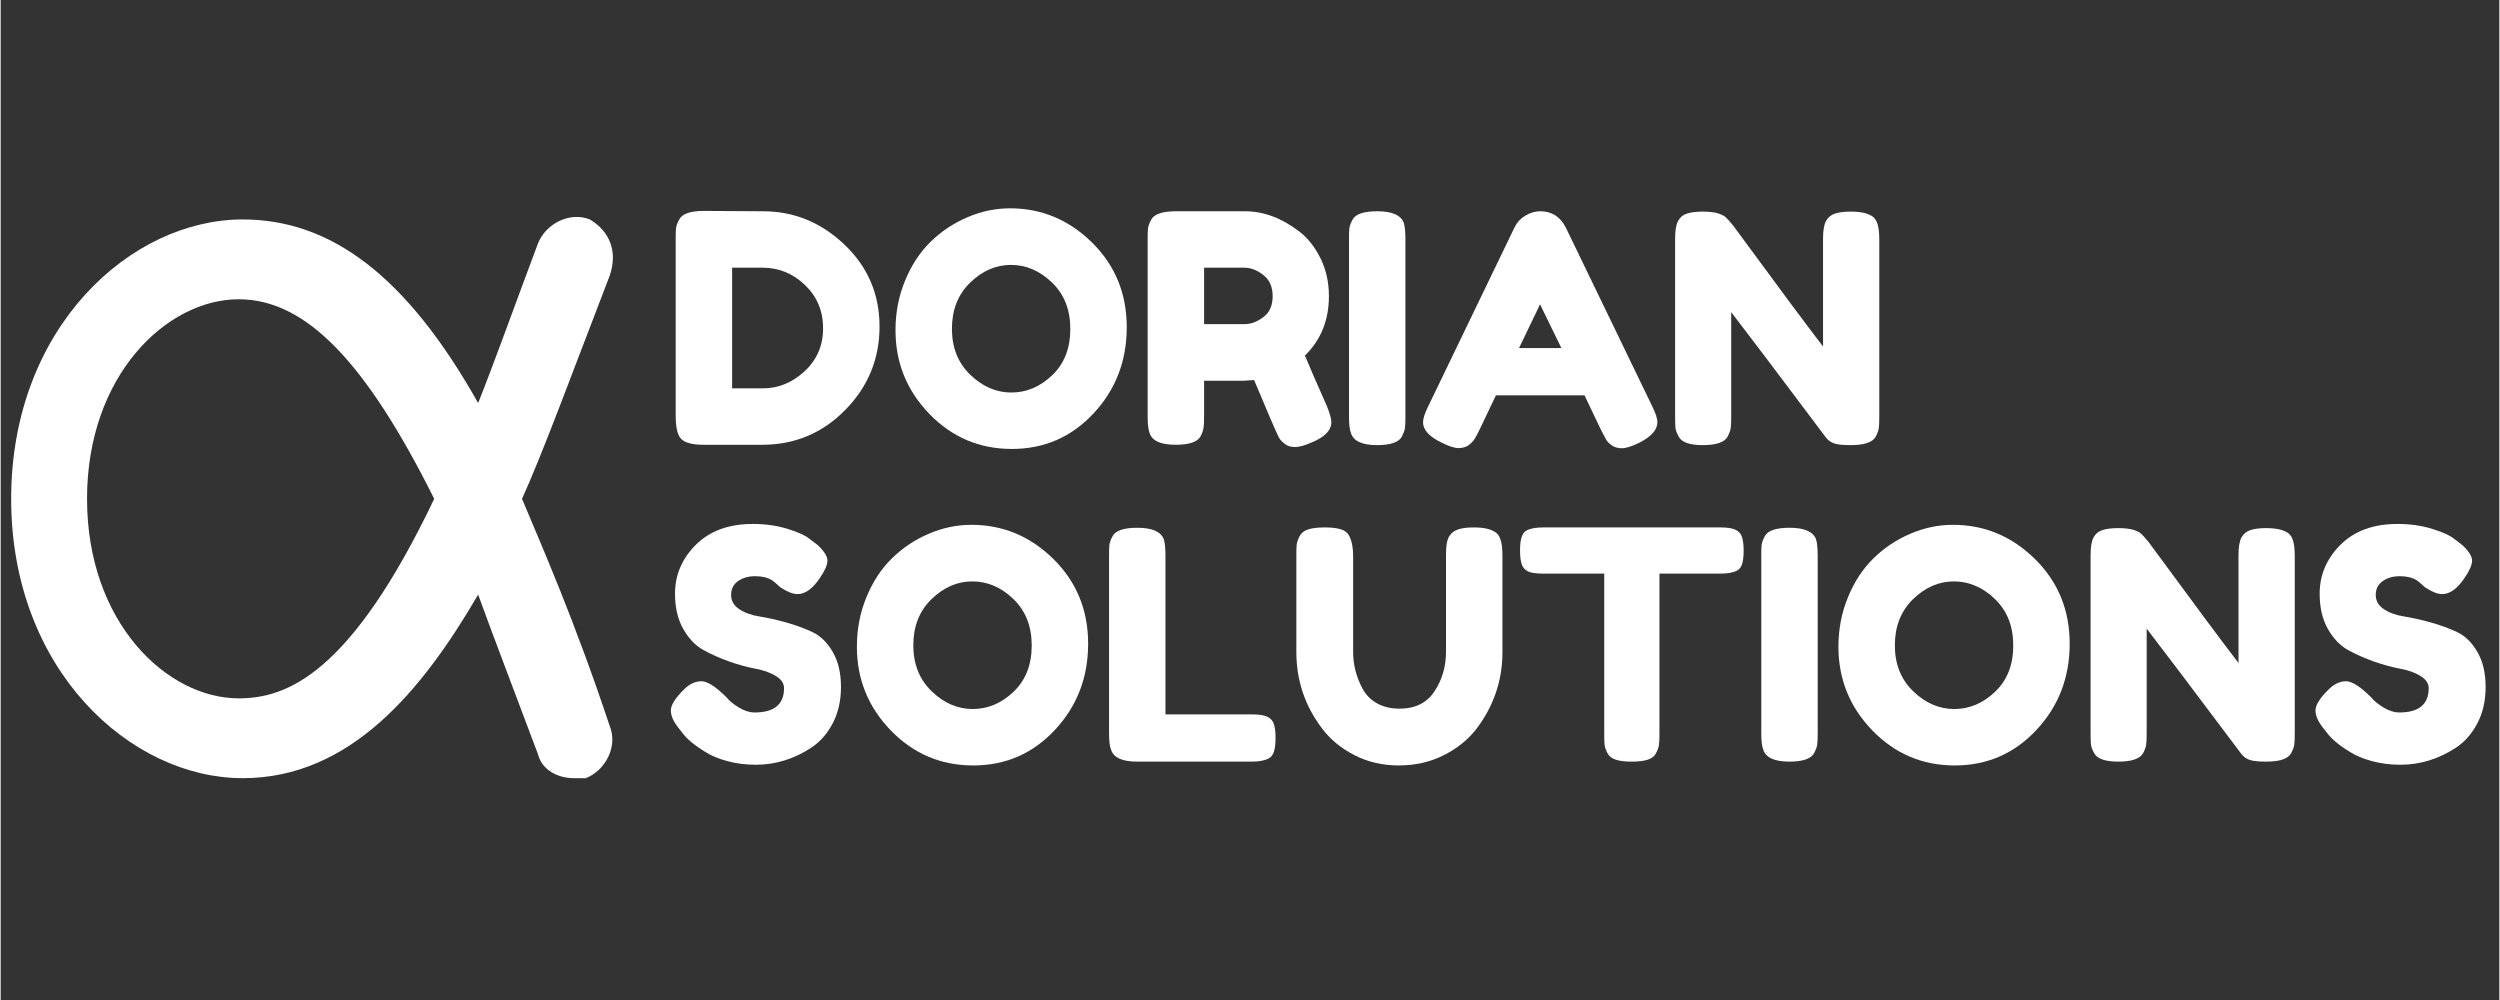 <svg xmlns="http://www.w3.org/2000/svg" xmlns:xlink="http://www.w3.org/1999/xlink" width="300" zoomAndPan="magnify" viewBox="0 0 224.88 90" height="120" preserveAspectRatio="xMidYMid meet" version="1.0"><rect x="0" y="0" width="224.88" height="90" fill="#333333" stroke="none"/><defs><g/><clipPath id="336a4f579b"><path d="M 0 19 L 56 19 L 56 71 L 0 71 Z M 0 19 " clip-rule="nonzero"/></clipPath><clipPath id="57de24997c"><path d="M 51.594 70.035 C 50.156 70.035 48.719 69.316 48.359 67.883 C 46.203 62.133 44.41 57.465 42.973 53.516 C 37.941 62.133 31.477 70.035 21.781 70.035 C 11.723 70.035 0.945 60.34 0.945 44.895 C 0.945 29.449 11.723 19.75 21.781 19.75 C 29.684 19.75 36.508 24.781 42.973 36.273 C 44.41 32.68 46.203 27.652 48.359 21.906 C 49.078 20.109 51.234 19.031 53.027 19.75 C 54.824 20.828 55.543 22.625 54.824 24.781 C 51.234 34.117 48.719 40.941 46.922 44.895 C 48.719 49.203 51.594 55.668 54.824 65.367 C 55.543 67.164 54.465 69.316 52.668 70.035 C 52.309 70.035 51.953 70.035 51.594 70.035 Z M 21.422 26.934 C 14.957 26.934 7.773 33.758 7.773 44.895 C 7.773 56.027 14.957 62.852 21.422 62.852 C 25.73 62.852 31.477 60.699 39.02 44.895 C 32.914 32.68 27.527 26.934 21.422 26.934 Z M 21.422 26.934 " clip-rule="nonzero"/></clipPath></defs><g fill="#ffffff" fill-opacity="1"><g transform="translate(59.597, 40.061)"><g><path d="M 3.703 -21.078 L 9.016 -21.047 C 11.797 -21.047 14.238 -20.047 16.344 -18.047 C 18.445 -16.047 19.5 -13.586 19.5 -10.672 C 19.5 -7.754 18.469 -5.25 16.406 -3.156 C 14.352 -1.07 11.863 -0.031 8.938 -0.031 L 3.672 -0.031 C 2.504 -0.031 1.781 -0.27 1.5 -0.75 C 1.27 -1.145 1.156 -1.754 1.156 -2.578 L 1.156 -18.547 C 1.156 -19.004 1.164 -19.336 1.188 -19.547 C 1.219 -19.766 1.312 -20.016 1.469 -20.297 C 1.727 -20.816 2.473 -21.078 3.703 -21.078 Z M 9.016 -5.109 C 10.391 -5.109 11.633 -5.617 12.75 -6.641 C 13.863 -7.672 14.422 -8.961 14.422 -10.516 C 14.422 -12.066 13.879 -13.363 12.797 -14.406 C 11.711 -15.445 10.441 -15.969 8.984 -15.969 L 6.234 -15.969 L 6.234 -5.109 Z M 9.016 -5.109 "/></g></g></g><g fill="#ffffff" fill-opacity="1"><g transform="translate(79.816, 40.061)"><g><path d="M 11.031 -21.312 C 13.863 -21.312 16.32 -20.285 18.406 -18.234 C 20.488 -16.18 21.531 -13.641 21.531 -10.609 C 21.531 -7.578 20.535 -4.992 18.547 -2.859 C 16.555 -0.723 14.102 0.344 11.188 0.344 C 8.281 0.344 5.805 -0.707 3.766 -2.812 C 1.734 -4.914 0.719 -7.426 0.719 -10.344 C 0.719 -11.926 1.004 -13.41 1.578 -14.797 C 2.148 -16.191 2.914 -17.359 3.875 -18.297 C 4.832 -19.234 5.93 -19.969 7.172 -20.5 C 8.422 -21.039 9.707 -21.312 11.031 -21.312 Z M 5.797 -10.469 C 5.797 -8.77 6.348 -7.391 7.453 -6.328 C 8.555 -5.266 9.785 -4.734 11.141 -4.734 C 12.504 -4.734 13.727 -5.25 14.812 -6.281 C 15.906 -7.32 16.453 -8.711 16.453 -10.453 C 16.453 -12.191 15.898 -13.586 14.797 -14.641 C 13.703 -15.691 12.473 -16.219 11.109 -16.219 C 9.754 -16.219 8.531 -15.688 7.438 -14.625 C 6.344 -13.562 5.797 -12.176 5.797 -10.469 Z M 5.797 -10.469 "/></g></g></g><g fill="#ffffff" fill-opacity="1"><g transform="translate(102.073, 40.061)"><g><path d="M 17.266 -3.562 C 17.547 -2.875 17.688 -2.375 17.688 -2.062 C 17.688 -1.332 17.094 -0.723 15.906 -0.234 C 15.289 0.035 14.797 0.172 14.422 0.172 C 14.055 0.172 13.754 0.082 13.516 -0.094 C 13.273 -0.281 13.098 -0.469 12.984 -0.656 C 12.785 -1.02 12.035 -2.754 10.734 -5.859 L 9.844 -5.797 L 6.234 -5.797 L 6.234 -2.562 C 6.234 -2.113 6.219 -1.781 6.188 -1.562 C 6.156 -1.344 6.066 -1.086 5.922 -0.797 C 5.648 -0.285 4.898 -0.031 3.672 -0.031 C 2.336 -0.031 1.555 -0.383 1.328 -1.094 C 1.211 -1.414 1.156 -1.91 1.156 -2.578 L 1.156 -18.531 C 1.156 -18.969 1.164 -19.297 1.188 -19.516 C 1.219 -19.734 1.312 -19.988 1.469 -20.281 C 1.727 -20.789 2.473 -21.047 3.703 -21.047 L 9.906 -21.047 C 11.594 -21.047 13.227 -20.438 14.812 -19.219 C 15.582 -18.625 16.219 -17.816 16.719 -16.797 C 17.219 -15.785 17.469 -14.656 17.469 -13.406 C 17.469 -11.25 16.75 -9.469 15.312 -8.062 C 15.727 -7.051 16.379 -5.551 17.266 -3.562 Z M 6.234 -10.891 L 9.906 -10.891 C 10.457 -10.891 11.008 -11.098 11.562 -11.516 C 12.125 -11.93 12.406 -12.562 12.406 -13.406 C 12.406 -14.25 12.125 -14.883 11.562 -15.312 C 11.008 -15.75 10.438 -15.969 9.844 -15.969 L 6.234 -15.969 Z M 6.234 -10.891 "/></g></g></g><g fill="#ffffff" fill-opacity="1"><g transform="translate(120.194, 40.061)"><g><path d="M 1.156 -18.531 C 1.156 -18.969 1.164 -19.297 1.188 -19.516 C 1.219 -19.734 1.312 -19.988 1.469 -20.281 C 1.727 -20.789 2.473 -21.047 3.703 -21.047 C 5.047 -21.047 5.844 -20.691 6.094 -19.984 C 6.188 -19.66 6.234 -19.164 6.234 -18.5 L 6.234 -2.531 C 6.234 -2.07 6.219 -1.734 6.188 -1.516 C 6.156 -1.305 6.066 -1.062 5.922 -0.781 C 5.648 -0.258 4.898 0 3.672 0 C 2.336 0 1.555 -0.363 1.328 -1.094 C 1.211 -1.395 1.156 -1.883 1.156 -2.562 Z M 1.156 -18.531 "/></g></g></g><g fill="#ffffff" fill-opacity="1"><g transform="translate(127.575, 40.061)"><g><path d="M 13.297 -19.562 L 21.047 -3.531 C 21.367 -2.883 21.531 -2.395 21.531 -2.062 C 21.531 -1.375 20.977 -0.754 19.875 -0.203 C 19.219 0.117 18.703 0.281 18.328 0.281 C 17.961 0.281 17.66 0.191 17.422 0.016 C 17.18 -0.148 17.008 -0.328 16.906 -0.516 C 16.801 -0.703 16.648 -0.988 16.453 -1.375 L 14.969 -4.484 L 7 -4.484 L 5.516 -1.375 C 5.328 -0.988 5.176 -0.707 5.062 -0.531 C 4.957 -0.363 4.785 -0.188 4.547 0 C 4.305 0.176 4 0.266 3.625 0.266 C 3.258 0.266 2.75 0.098 2.094 -0.234 C 0.988 -0.766 0.438 -1.375 0.438 -2.062 C 0.438 -2.395 0.598 -2.883 0.922 -3.531 L 8.672 -19.594 C 8.879 -20.031 9.195 -20.379 9.625 -20.641 C 10.062 -20.91 10.52 -21.047 11 -21.047 C 12.031 -21.047 12.797 -20.551 13.297 -19.562 Z M 10.969 -12.672 L 9.078 -8.734 L 12.891 -8.734 Z M 10.969 -12.672 "/></g></g></g><g fill="#ffffff" fill-opacity="1"><g transform="translate(149.545, 40.061)"><g><path d="M 14.734 -20.172 C 14.922 -20.504 15.195 -20.727 15.562 -20.844 C 15.926 -20.957 16.379 -21.016 16.922 -21.016 C 17.473 -21.016 17.914 -20.969 18.25 -20.875 C 18.582 -20.781 18.828 -20.664 18.984 -20.531 C 19.148 -20.395 19.273 -20.195 19.359 -19.938 C 19.473 -19.625 19.531 -19.133 19.531 -18.469 L 19.531 -2.531 C 19.531 -2.07 19.516 -1.734 19.484 -1.516 C 19.453 -1.305 19.363 -1.062 19.219 -0.781 C 18.945 -0.258 18.195 0 16.969 0 C 16.227 0 15.711 -0.055 15.422 -0.172 C 15.129 -0.285 14.891 -0.469 14.703 -0.719 C 10.398 -6.457 7.566 -10.207 6.203 -11.969 L 6.203 -2.531 C 6.203 -2.07 6.188 -1.734 6.156 -1.516 C 6.125 -1.305 6.035 -1.062 5.891 -0.781 C 5.617 -0.258 4.867 0 3.641 0 C 2.453 0 1.727 -0.258 1.469 -0.781 C 1.312 -1.062 1.219 -1.316 1.188 -1.547 C 1.164 -1.773 1.156 -2.113 1.156 -2.562 L 1.156 -18.578 C 1.156 -19.305 1.242 -19.836 1.422 -20.172 C 1.598 -20.504 1.867 -20.727 2.234 -20.844 C 2.598 -20.957 3.066 -21.016 3.641 -21.016 C 4.223 -21.016 4.68 -20.961 5.016 -20.859 C 5.348 -20.754 5.582 -20.633 5.719 -20.5 C 5.789 -20.445 6.008 -20.203 6.375 -19.766 C 10.414 -14.266 13.113 -10.633 14.469 -8.875 L 14.469 -18.578 C 14.469 -19.305 14.555 -19.836 14.734 -20.172 Z M 14.734 -20.172 "/></g></g></g><g fill="#ffffff" fill-opacity="1"><g transform="translate(59.597, 68.546)"><g><path d="M 1.469 -2.953 C 0.969 -3.566 0.719 -4.117 0.719 -4.609 C 0.719 -5.098 1.129 -5.742 1.953 -6.547 C 2.43 -7.004 2.938 -7.234 3.469 -7.234 C 4.008 -7.234 4.758 -6.754 5.719 -5.797 C 5.977 -5.473 6.359 -5.16 6.859 -4.859 C 7.359 -4.566 7.82 -4.422 8.25 -4.422 C 10.02 -4.422 10.906 -5.148 10.906 -6.609 C 10.906 -7.047 10.66 -7.41 10.172 -7.703 C 9.691 -8.004 9.086 -8.223 8.359 -8.359 C 7.629 -8.492 6.844 -8.707 6 -9 C 5.156 -9.301 4.367 -9.648 3.641 -10.047 C 2.922 -10.453 2.316 -11.086 1.828 -11.953 C 1.336 -12.828 1.094 -13.879 1.094 -15.109 C 1.094 -16.797 1.719 -18.266 2.969 -19.516 C 4.227 -20.766 5.938 -21.391 8.094 -21.391 C 9.25 -21.391 10.301 -21.238 11.25 -20.938 C 12.195 -20.645 12.848 -20.348 13.203 -20.047 L 13.922 -19.5 C 14.516 -18.945 14.812 -18.477 14.812 -18.094 C 14.812 -17.707 14.582 -17.18 14.125 -16.516 C 13.477 -15.555 12.812 -15.078 12.125 -15.078 C 11.719 -15.078 11.219 -15.27 10.625 -15.656 C 10.57 -15.688 10.461 -15.781 10.297 -15.938 C 10.129 -16.094 9.977 -16.219 9.844 -16.312 C 9.445 -16.562 8.938 -16.688 8.312 -16.688 C 7.688 -16.688 7.164 -16.535 6.75 -16.234 C 6.344 -15.941 6.141 -15.531 6.141 -15 C 6.141 -14.477 6.383 -14.051 6.875 -13.719 C 7.363 -13.395 7.973 -13.176 8.703 -13.062 C 9.43 -12.945 10.223 -12.77 11.078 -12.531 C 11.941 -12.289 12.738 -12 13.469 -11.656 C 14.195 -11.312 14.805 -10.711 15.297 -9.859 C 15.785 -9.016 16.031 -7.969 16.031 -6.719 C 16.031 -5.477 15.781 -4.383 15.281 -3.438 C 14.781 -2.488 14.129 -1.754 13.328 -1.234 C 11.773 -0.223 10.117 0.281 8.359 0.281 C 7.453 0.281 6.598 0.172 5.797 -0.047 C 4.992 -0.266 4.344 -0.535 3.844 -0.859 C 2.832 -1.473 2.125 -2.066 1.719 -2.641 Z M 1.469 -2.953 "/></g></g></g><g fill="#ffffff" fill-opacity="1"><g transform="translate(76.341, 68.546)"><g><path d="M 11.031 -21.312 C 13.863 -21.312 16.32 -20.285 18.406 -18.234 C 20.488 -16.18 21.531 -13.641 21.531 -10.609 C 21.531 -7.578 20.535 -4.992 18.547 -2.859 C 16.555 -0.723 14.102 0.344 11.188 0.344 C 8.281 0.344 5.805 -0.707 3.766 -2.812 C 1.734 -4.914 0.719 -7.426 0.719 -10.344 C 0.719 -11.926 1.004 -13.41 1.578 -14.797 C 2.148 -16.191 2.914 -17.359 3.875 -18.297 C 4.832 -19.234 5.93 -19.969 7.172 -20.5 C 8.422 -21.039 9.707 -21.312 11.031 -21.312 Z M 5.797 -10.469 C 5.797 -8.77 6.348 -7.391 7.453 -6.328 C 8.555 -5.266 9.785 -4.734 11.141 -4.734 C 12.504 -4.734 13.727 -5.25 14.812 -6.281 C 15.906 -7.32 16.453 -8.711 16.453 -10.453 C 16.453 -12.191 15.898 -13.586 14.797 -14.641 C 13.703 -15.691 12.473 -16.219 11.109 -16.219 C 9.754 -16.219 8.531 -15.688 7.438 -14.625 C 6.344 -13.562 5.797 -12.176 5.797 -10.469 Z M 5.797 -10.469 "/></g></g></g><g fill="#ffffff" fill-opacity="1"><g transform="translate(98.598, 68.546)"><g><path d="M 6.234 -4.25 L 14.047 -4.25 C 14.672 -4.25 15.129 -4.176 15.422 -4.031 C 15.711 -3.883 15.906 -3.66 16 -3.359 C 16.094 -3.055 16.141 -2.648 16.141 -2.141 C 16.141 -1.629 16.094 -1.219 16 -0.906 C 15.906 -0.602 15.742 -0.395 15.516 -0.281 C 15.148 -0.094 14.648 0 14.016 0 L 3.672 0 C 2.336 0 1.555 -0.363 1.328 -1.094 C 1.211 -1.395 1.156 -1.883 1.156 -2.562 L 1.156 -18.531 C 1.156 -18.969 1.164 -19.297 1.188 -19.516 C 1.219 -19.734 1.312 -19.988 1.469 -20.281 C 1.727 -20.789 2.473 -21.047 3.703 -21.047 C 5.047 -21.047 5.844 -20.691 6.094 -19.984 C 6.188 -19.66 6.234 -19.164 6.234 -18.5 Z M 6.234 -4.25 "/></g></g></g><g fill="#ffffff" fill-opacity="1"><g transform="translate(115.456, 68.546)"><g><path d="M 14.906 -20.266 C 15.094 -20.578 15.367 -20.789 15.734 -20.906 C 16.098 -21.02 16.551 -21.078 17.094 -21.078 C 17.645 -21.078 18.082 -21.031 18.406 -20.938 C 18.727 -20.844 18.973 -20.727 19.141 -20.594 C 19.316 -20.457 19.445 -20.254 19.531 -19.984 C 19.645 -19.66 19.703 -19.164 19.703 -18.5 L 19.703 -9.828 C 19.703 -7.297 18.914 -4.992 17.344 -2.922 C 16.582 -1.953 15.598 -1.164 14.391 -0.562 C 13.18 0.039 11.844 0.344 10.375 0.344 C 8.914 0.344 7.586 0.035 6.391 -0.578 C 5.191 -1.191 4.219 -1.992 3.469 -2.984 C 1.926 -5.016 1.156 -7.312 1.156 -9.875 L 1.156 -18.531 C 1.156 -18.988 1.164 -19.328 1.188 -19.547 C 1.219 -19.766 1.305 -20.016 1.453 -20.297 C 1.609 -20.586 1.867 -20.789 2.234 -20.906 C 2.598 -21.02 3.086 -21.078 3.703 -21.078 C 4.316 -21.078 4.805 -21.02 5.172 -20.906 C 5.535 -20.789 5.785 -20.586 5.922 -20.297 C 6.148 -19.859 6.266 -19.258 6.266 -18.5 L 6.266 -9.875 C 6.266 -8.707 6.551 -7.598 7.125 -6.547 C 7.406 -6.016 7.832 -5.582 8.406 -5.25 C 8.988 -4.926 9.672 -4.766 10.453 -4.766 C 11.848 -4.766 12.891 -5.281 13.578 -6.312 C 14.273 -7.352 14.625 -8.551 14.625 -9.906 L 14.625 -18.703 C 14.625 -19.441 14.719 -19.961 14.906 -20.266 Z M 14.906 -20.266 "/></g></g></g><g fill="#ffffff" fill-opacity="1"><g transform="translate(136.306, 68.546)"><g><path d="M 2.531 -21.078 L 18.5 -21.078 C 19.102 -21.078 19.551 -21.004 19.844 -20.859 C 20.133 -20.723 20.328 -20.5 20.422 -20.188 C 20.516 -19.883 20.562 -19.484 20.562 -18.984 C 20.562 -18.484 20.516 -18.082 20.422 -17.781 C 20.328 -17.488 20.164 -17.285 19.938 -17.172 C 19.582 -17.004 19.094 -16.922 18.469 -16.922 L 12.984 -16.922 L 12.984 -2.469 C 12.984 -2.031 12.969 -1.703 12.938 -1.484 C 12.906 -1.273 12.816 -1.031 12.672 -0.75 C 12.535 -0.477 12.285 -0.285 11.922 -0.172 C 11.555 -0.055 11.078 0 10.484 0 C 9.891 0 9.414 -0.055 9.062 -0.172 C 8.707 -0.285 8.457 -0.477 8.312 -0.75 C 8.164 -1.031 8.078 -1.281 8.047 -1.5 C 8.023 -1.727 8.016 -2.062 8.016 -2.5 L 8.016 -16.922 L 2.5 -16.922 C 1.883 -16.922 1.43 -16.988 1.141 -17.125 C 0.859 -17.27 0.672 -17.492 0.578 -17.797 C 0.484 -18.109 0.438 -18.516 0.438 -19.016 C 0.438 -19.516 0.484 -19.91 0.578 -20.203 C 0.672 -20.504 0.832 -20.711 1.062 -20.828 C 1.406 -20.992 1.895 -21.078 2.531 -21.078 Z M 2.531 -21.078 "/></g></g></g><g fill="#ffffff" fill-opacity="1"><g transform="translate(157.299, 68.546)"><g><path d="M 1.156 -18.531 C 1.156 -18.969 1.164 -19.297 1.188 -19.516 C 1.219 -19.734 1.312 -19.988 1.469 -20.281 C 1.727 -20.789 2.473 -21.047 3.703 -21.047 C 5.047 -21.047 5.844 -20.691 6.094 -19.984 C 6.188 -19.66 6.234 -19.164 6.234 -18.5 L 6.234 -2.531 C 6.234 -2.07 6.219 -1.734 6.188 -1.516 C 6.156 -1.305 6.066 -1.062 5.922 -0.781 C 5.648 -0.258 4.898 0 3.672 0 C 2.336 0 1.555 -0.363 1.328 -1.094 C 1.211 -1.395 1.156 -1.883 1.156 -2.562 Z M 1.156 -18.531 "/></g></g></g><g fill="#ffffff" fill-opacity="1"><g transform="translate(164.68, 68.546)"><g><path d="M 11.031 -21.312 C 13.863 -21.312 16.32 -20.285 18.406 -18.234 C 20.488 -16.18 21.531 -13.641 21.531 -10.609 C 21.531 -7.578 20.535 -4.992 18.547 -2.859 C 16.555 -0.723 14.102 0.344 11.188 0.344 C 8.281 0.344 5.805 -0.707 3.766 -2.812 C 1.734 -4.914 0.719 -7.426 0.719 -10.344 C 0.719 -11.926 1.004 -13.41 1.578 -14.797 C 2.148 -16.191 2.914 -17.359 3.875 -18.297 C 4.832 -19.234 5.93 -19.969 7.172 -20.5 C 8.422 -21.039 9.707 -21.312 11.031 -21.312 Z M 5.797 -10.469 C 5.797 -8.77 6.348 -7.391 7.453 -6.328 C 8.555 -5.266 9.785 -4.734 11.141 -4.734 C 12.504 -4.734 13.727 -5.25 14.812 -6.281 C 15.906 -7.32 16.453 -8.711 16.453 -10.453 C 16.453 -12.191 15.898 -13.586 14.797 -14.641 C 13.703 -15.691 12.473 -16.219 11.109 -16.219 C 9.754 -16.219 8.531 -15.688 7.438 -14.625 C 6.344 -13.562 5.797 -12.176 5.797 -10.469 Z M 5.797 -10.469 "/></g></g></g><g fill="#ffffff" fill-opacity="1"><g transform="translate(186.937, 68.546)"><g><path d="M 14.734 -20.172 C 14.922 -20.504 15.195 -20.727 15.562 -20.844 C 15.926 -20.957 16.379 -21.016 16.922 -21.016 C 17.473 -21.016 17.914 -20.969 18.25 -20.875 C 18.582 -20.781 18.828 -20.664 18.984 -20.531 C 19.148 -20.395 19.273 -20.195 19.359 -19.938 C 19.473 -19.625 19.531 -19.133 19.531 -18.469 L 19.531 -2.531 C 19.531 -2.07 19.516 -1.734 19.484 -1.516 C 19.453 -1.305 19.363 -1.062 19.219 -0.781 C 18.945 -0.258 18.195 0 16.969 0 C 16.227 0 15.711 -0.055 15.422 -0.172 C 15.129 -0.285 14.891 -0.469 14.703 -0.719 C 10.398 -6.457 7.566 -10.207 6.203 -11.969 L 6.203 -2.531 C 6.203 -2.07 6.188 -1.734 6.156 -1.516 C 6.125 -1.305 6.035 -1.062 5.891 -0.781 C 5.617 -0.258 4.867 0 3.641 0 C 2.453 0 1.727 -0.258 1.469 -0.781 C 1.312 -1.062 1.219 -1.316 1.188 -1.547 C 1.164 -1.773 1.156 -2.113 1.156 -2.562 L 1.156 -18.578 C 1.156 -19.305 1.242 -19.836 1.422 -20.172 C 1.598 -20.504 1.867 -20.727 2.234 -20.844 C 2.598 -20.957 3.066 -21.016 3.641 -21.016 C 4.223 -21.016 4.68 -20.961 5.016 -20.859 C 5.348 -20.754 5.582 -20.633 5.719 -20.5 C 5.789 -20.445 6.008 -20.203 6.375 -19.766 C 10.414 -14.266 13.113 -10.633 14.469 -8.875 L 14.469 -18.578 C 14.469 -19.305 14.555 -19.836 14.734 -20.172 Z M 14.734 -20.172 "/></g></g></g><g fill="#ffffff" fill-opacity="1"><g transform="translate(207.615, 68.546)"><g><path d="M 1.469 -2.953 C 0.969 -3.566 0.719 -4.117 0.719 -4.609 C 0.719 -5.098 1.129 -5.742 1.953 -6.547 C 2.43 -7.004 2.938 -7.234 3.469 -7.234 C 4.008 -7.234 4.758 -6.754 5.719 -5.797 C 5.977 -5.473 6.359 -5.16 6.859 -4.859 C 7.359 -4.566 7.82 -4.422 8.25 -4.422 C 10.02 -4.422 10.906 -5.148 10.906 -6.609 C 10.906 -7.047 10.66 -7.41 10.172 -7.703 C 9.691 -8.004 9.086 -8.223 8.359 -8.359 C 7.629 -8.492 6.844 -8.707 6 -9 C 5.156 -9.301 4.367 -9.648 3.641 -10.047 C 2.922 -10.453 2.316 -11.086 1.828 -11.953 C 1.336 -12.828 1.094 -13.879 1.094 -15.109 C 1.094 -16.797 1.719 -18.266 2.969 -19.516 C 4.227 -20.766 5.938 -21.391 8.094 -21.391 C 9.25 -21.391 10.301 -21.238 11.25 -20.938 C 12.195 -20.645 12.848 -20.348 13.203 -20.047 L 13.922 -19.5 C 14.516 -18.945 14.812 -18.477 14.812 -18.094 C 14.812 -17.707 14.582 -17.18 14.125 -16.516 C 13.477 -15.555 12.812 -15.078 12.125 -15.078 C 11.719 -15.078 11.219 -15.27 10.625 -15.656 C 10.57 -15.688 10.461 -15.781 10.297 -15.938 C 10.129 -16.094 9.977 -16.219 9.844 -16.312 C 9.445 -16.562 8.938 -16.688 8.312 -16.688 C 7.688 -16.688 7.164 -16.535 6.75 -16.234 C 6.344 -15.941 6.141 -15.531 6.141 -15 C 6.141 -14.477 6.383 -14.051 6.875 -13.719 C 7.363 -13.395 7.973 -13.176 8.703 -13.062 C 9.43 -12.945 10.223 -12.77 11.078 -12.531 C 11.941 -12.289 12.738 -12 13.469 -11.656 C 14.195 -11.312 14.805 -10.711 15.297 -9.859 C 15.785 -9.016 16.031 -7.969 16.031 -6.719 C 16.031 -5.477 15.781 -4.383 15.281 -3.438 C 14.781 -2.488 14.129 -1.754 13.328 -1.234 C 11.773 -0.223 10.117 0.281 8.359 0.281 C 7.453 0.281 6.598 0.172 5.797 -0.047 C 4.992 -0.266 4.344 -0.535 3.844 -0.859 C 2.832 -1.473 2.125 -2.066 1.719 -2.641 Z M 1.469 -2.953 "/></g></g></g><g clip-path="url(#336a4f579b)"><g clip-path="url(#57de24997c)"><path fill="#ffffff" d="M 0.945 19.031 L 0.945 70.035 L 55.543 70.035 L 55.543 19.031 Z M 0.945 19.031 " fill-opacity="1" fill-rule="nonzero"/></g></g></svg>